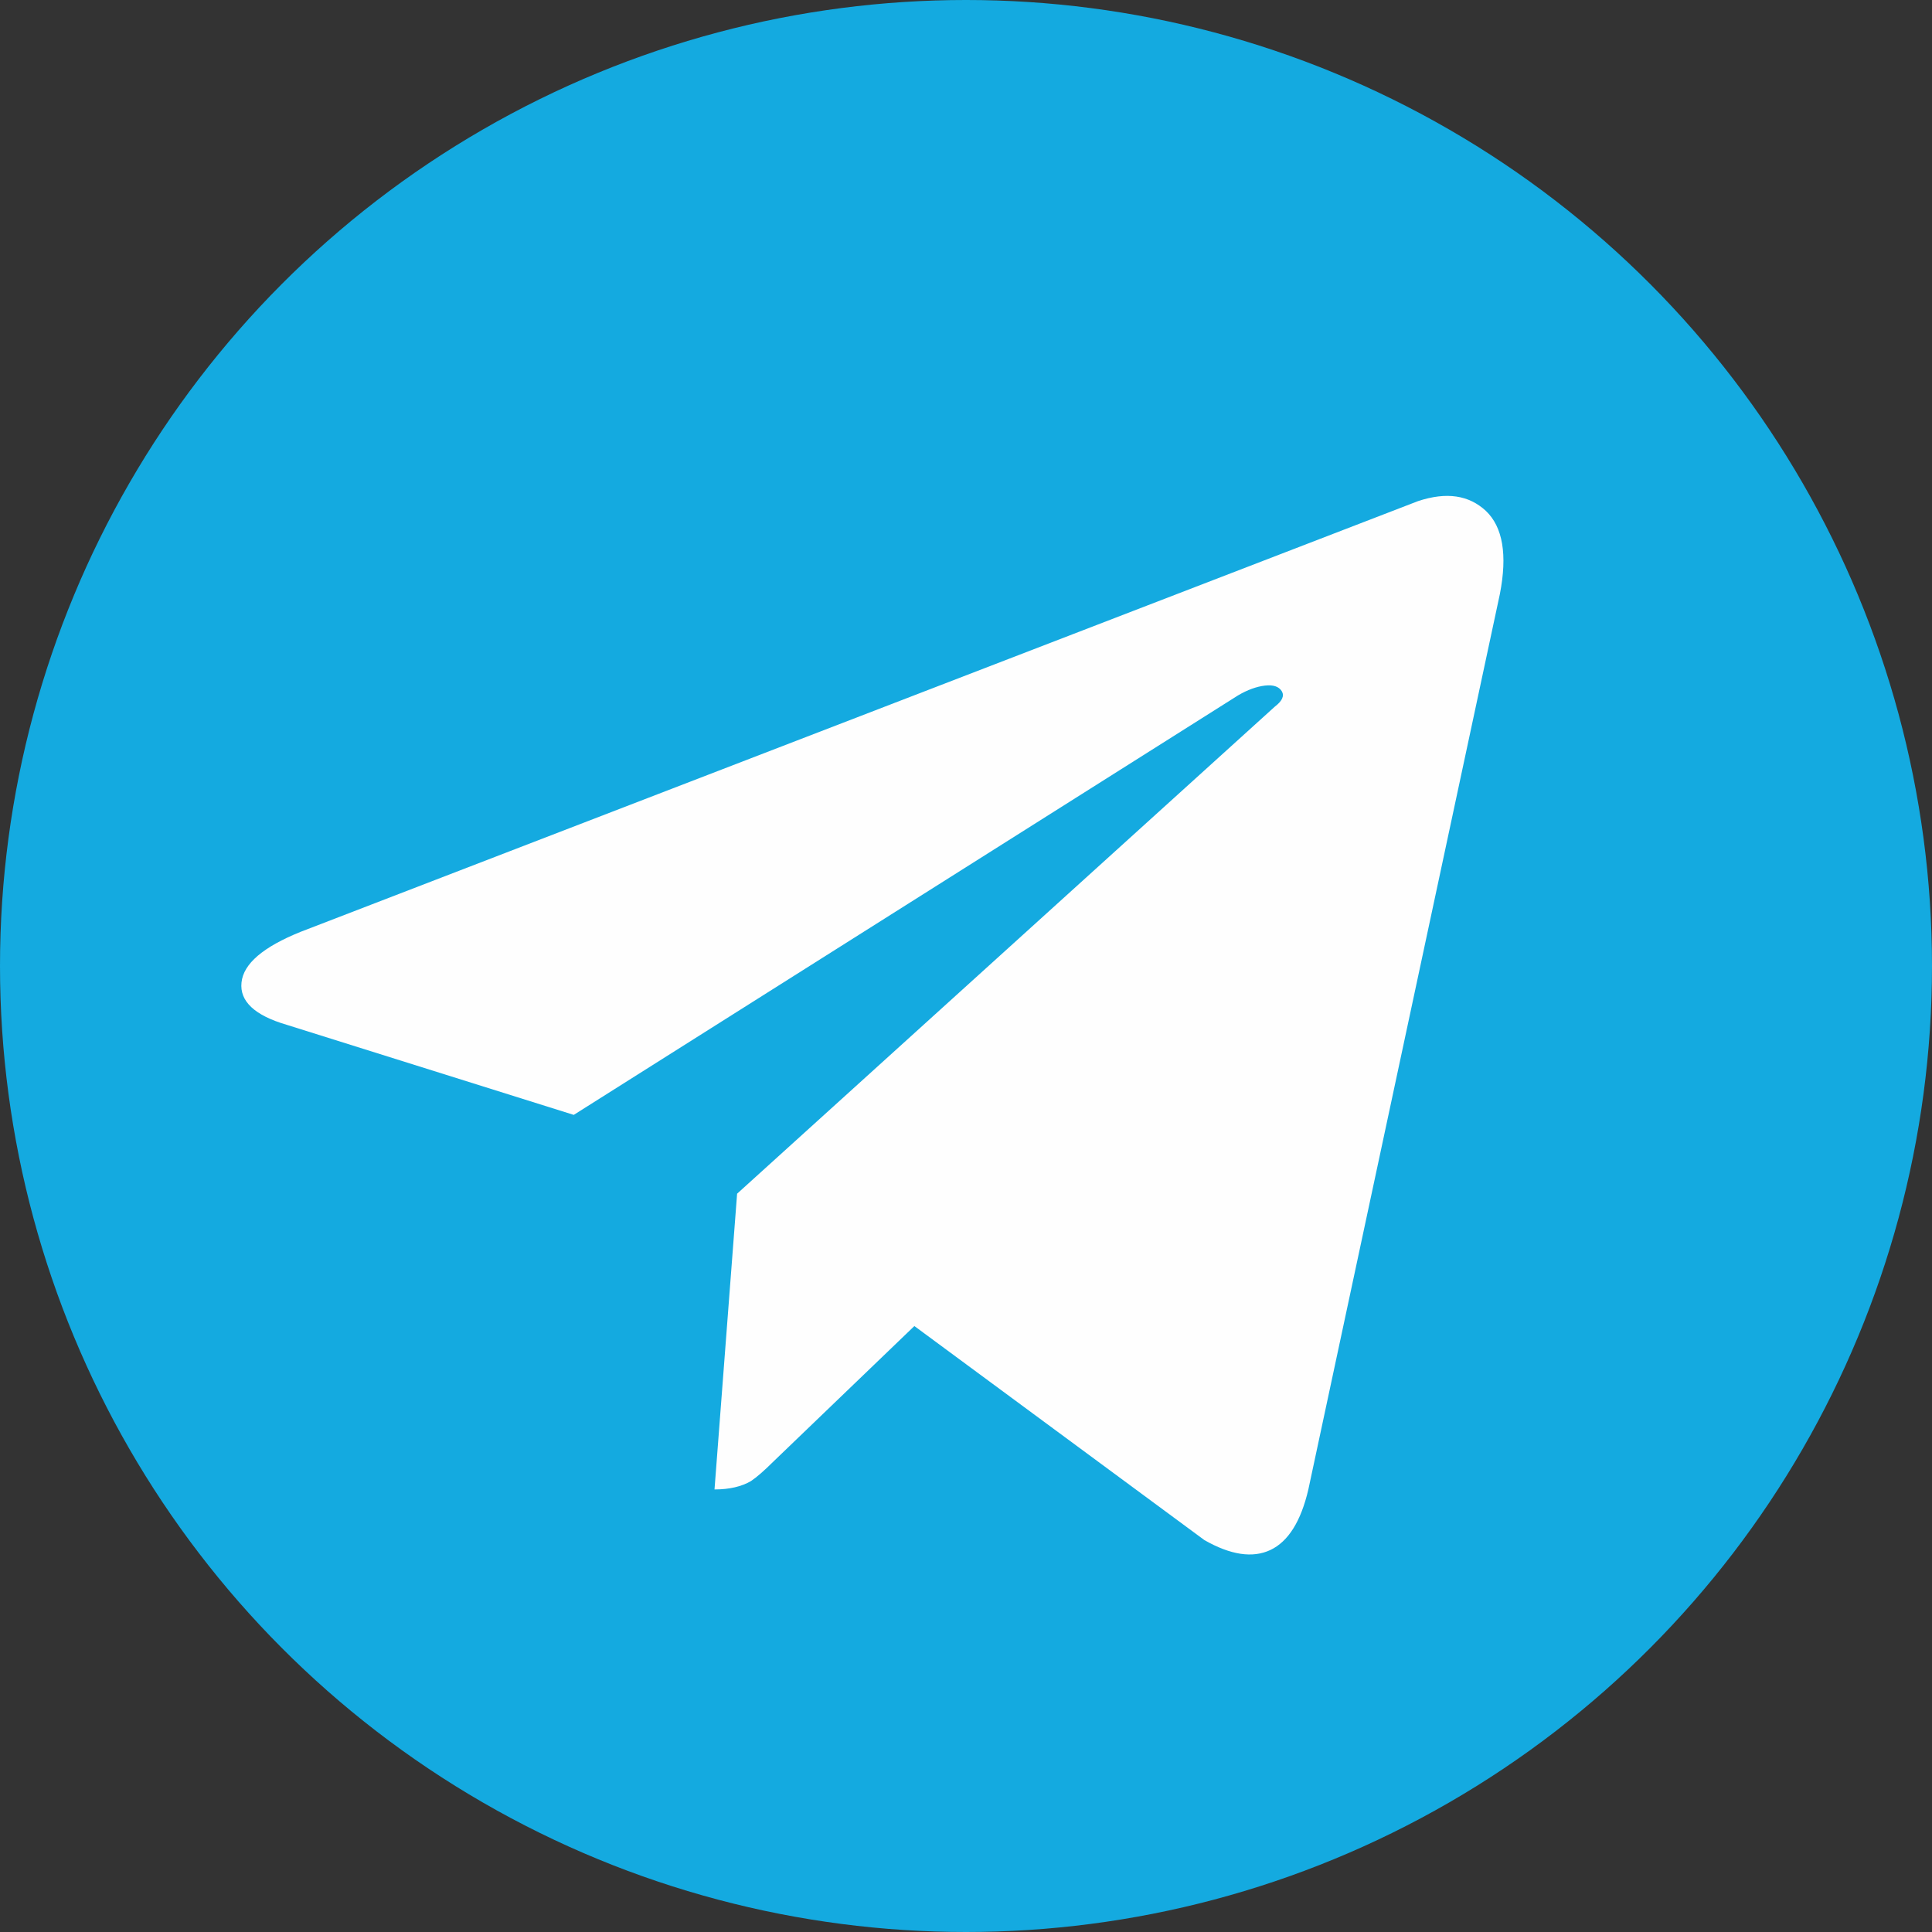 <?xml version="1.0" encoding="UTF-8"?> <!-- Creator: CorelDRAW 2017 --> <svg xmlns="http://www.w3.org/2000/svg" xmlns:xlink="http://www.w3.org/1999/xlink" xml:space="preserve" width="354px" height="354px" style="shape-rendering:geometricPrecision; text-rendering:geometricPrecision; image-rendering:optimizeQuality; fill-rule:evenodd; clip-rule:evenodd" viewBox="0 0 354 354"><rect x="0" y="0" width="354" height="354" fill="#333333" stroke="none"/> <defs> <style type="text/css"> <![CDATA[ .fil0 {fill:#14AAE0} .fil1 {fill:#FEFEFE;fill-rule:nonzero} ]]> </style> </defs> <g id="Слой_x0020_1">  <circle class="fil0" cx="177" cy="177" r="177"></circle> <path class="fil1" d="M274.82 108.85c1.41,-7.22 0.53,-12.28 -2.55,-15.23 -3.13,-2.91 -7.22,-3.52 -12.42,-1.81l-204.77 78.93c-6.87,2.77 -10.48,5.85 -10.83,9.29 -0.36,3.43 2.42,6.03 8.27,7.74l52.61 16.51 121.71 -76.86c1.71,-1.01 3.39,-1.62 4.93,-1.8 1.54,-0.18 2.55,0.18 3.08,1.01 0.53,0.88 0.09,1.81 -1.28,2.86l-98.51 89.23 -4.14 54.19c2.73,0 4.97,-0.53 6.69,-1.54 1.06,-0.71 2.42,-1.9 4.14,-3.61l25.79 -24.79 53.14 39.22c4.79,2.73 8.84,3.35 12.1,1.81 3.26,-1.54 5.59,-5.24 6.95,-11.09l35.09 -164.06z"></path> </g> </svg> 